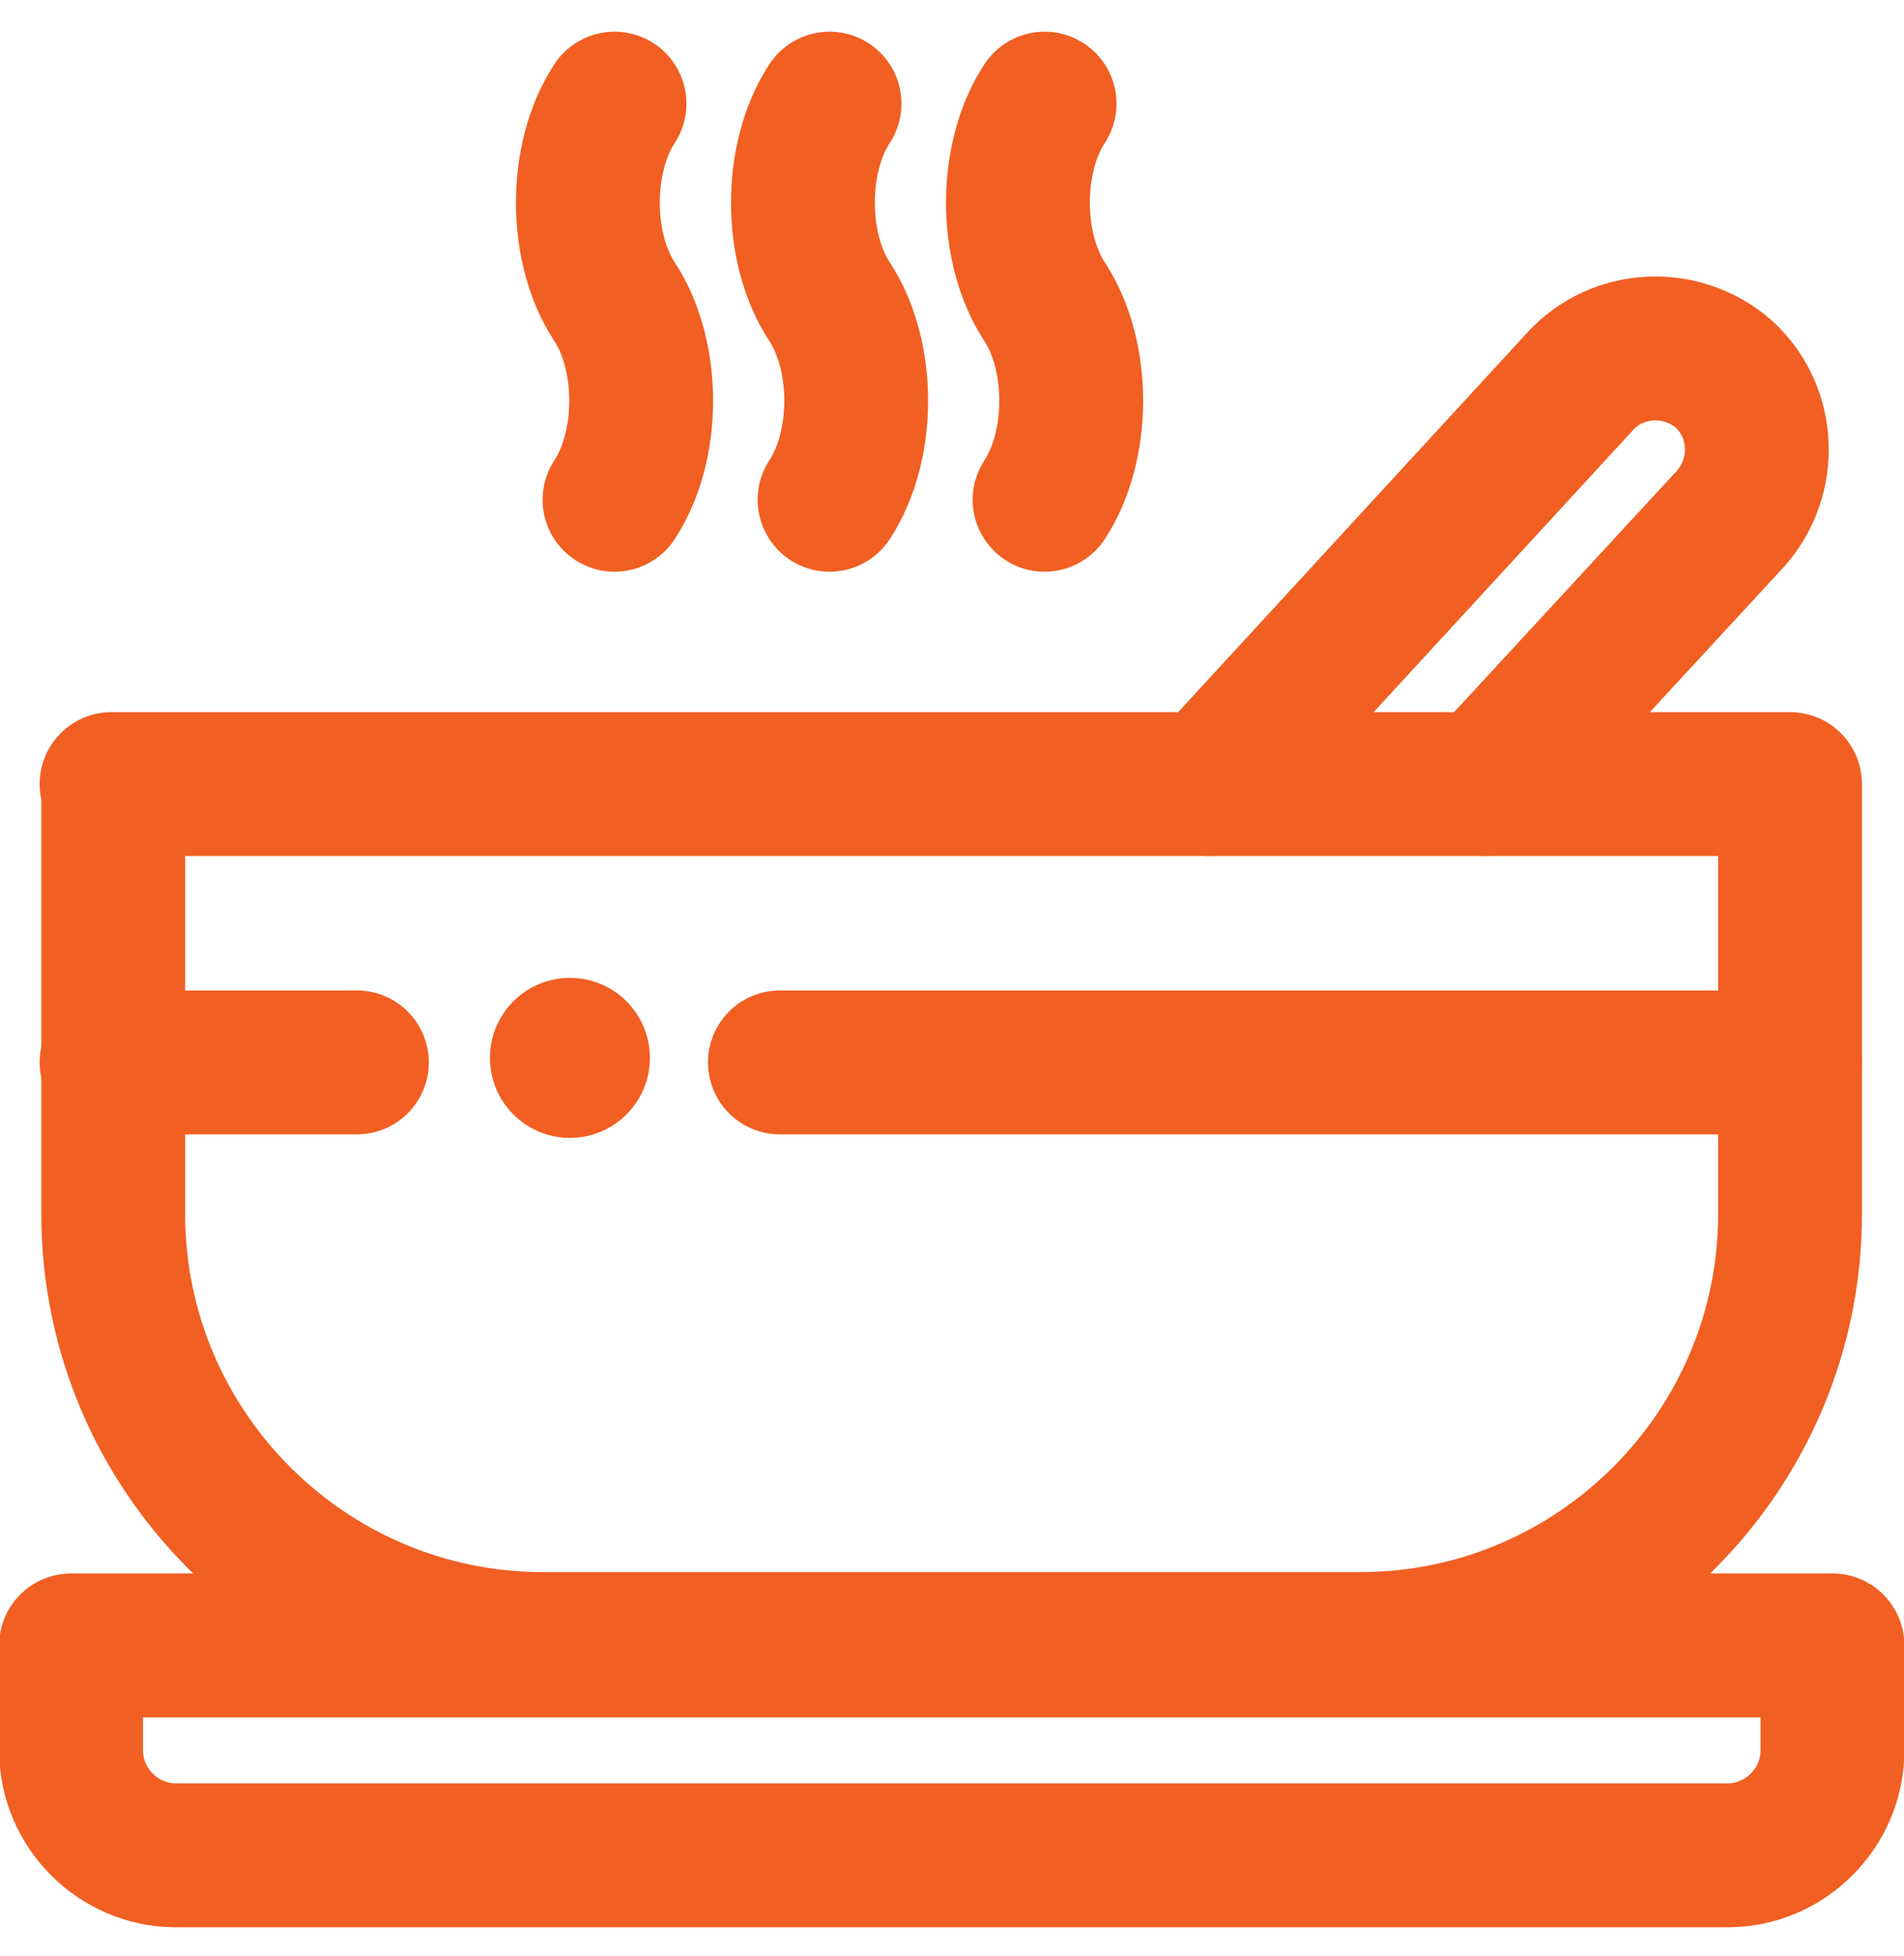 <?xml version="1.0" encoding="utf-8"?>
<!-- Generator: Adobe Illustrator 28.0.0, SVG Export Plug-In . SVG Version: 6.00 Build 0)  -->
<svg version="1.1" id="Layer_1" xmlns="http://www.w3.org/2000/svg" xmlns:xlink="http://www.w3.org/1999/xlink" x="0px" y="0px" viewBox="0 0 150 154" style="enable-background:new 0 0 150 154;" xml:space="preserve" width="300px" height="308px" preserveAspectRatio="none">
<style type="text/css">
	.st0{fill:none;stroke:#F15F22;stroke-width:8.5;stroke-linecap:round;stroke-linejoin:round;stroke-miterlimit:13.333;}
	.st1{fill:#F15F22;}
</style>
<g id="g15" transform="matrix(1.333,0,0,-1.333,0,682.667)">
	<g id="g29">
		<g>
			<g id="g31">
				<g id="g37" transform="translate(10,70.23)">
					<path id="path39" class="st0" d="M-5.8,344.7H98.3v-6.2c0-3.4-2.8-6.2-6.2-6.2H0.4c-3.4,0-6.2,2.8-6.2,6.2V344.7z"/>
				</g>
				<g id="g41" transform="translate(21.593,310.412)">
					<path id="path43" class="st0" d="M-15,155.4h99.2v-25.4c0-14-11.4-25.4-25.4-25.4H10.5c-14,0-25.4,11.4-25.4,25.4V155.4z"/>
				</g>
				<g id="g45" transform="translate(21.593,232.77)">
					<path id="path47_00000042016892830566821170000018131746404777709217_" class="st0" d="M24.5,216.6h59.7"/>
					<path id="path47" class="st0" d="M-15,216.6h14.5"/>
				</g>
				<g id="g49" transform="translate(328.098,310.412)">
					<path id="path51" class="st0" d="M-256.6,155.4l21.9,23.8c2.2,2.4,6,2.6,8.5,0.4c2.4-2.2,2.6-6,0.4-8.5l-14.5-15.7"/>
				</g>
				<g id="g53" transform="translate(162.019,500.306)">
					<path id="path55" class="st0" d="M-125.7,5.7c-2.1-3.2-2.1-8.5,0-11.7c2.1-3.2,2.1-8.5,0-11.7"/>
				</g>
				<g id="g57" transform="translate(222.027,500.306)">
					<path id="path59" class="st0" d="M-173,5.7c-2.1-3.2-2.1-8.5,0-11.7c2.1-3.2,2.1-8.5,0-11.7"/>
				</g>
				<g id="g61" transform="translate(282.036,500.306)">
					<path id="path63" class="st0" d="M-220.3,5.7c-2.1-3.2-2.1-8.5,0-11.7c2.1-3.2,2.1-8.5,0-11.7"/>
				</g>
			</g>
		</g>
	</g>
</g>
<ellipse class="st1" cx="44.9" cy="83.3" rx="6.3" ry="6.3"/>
</svg>
